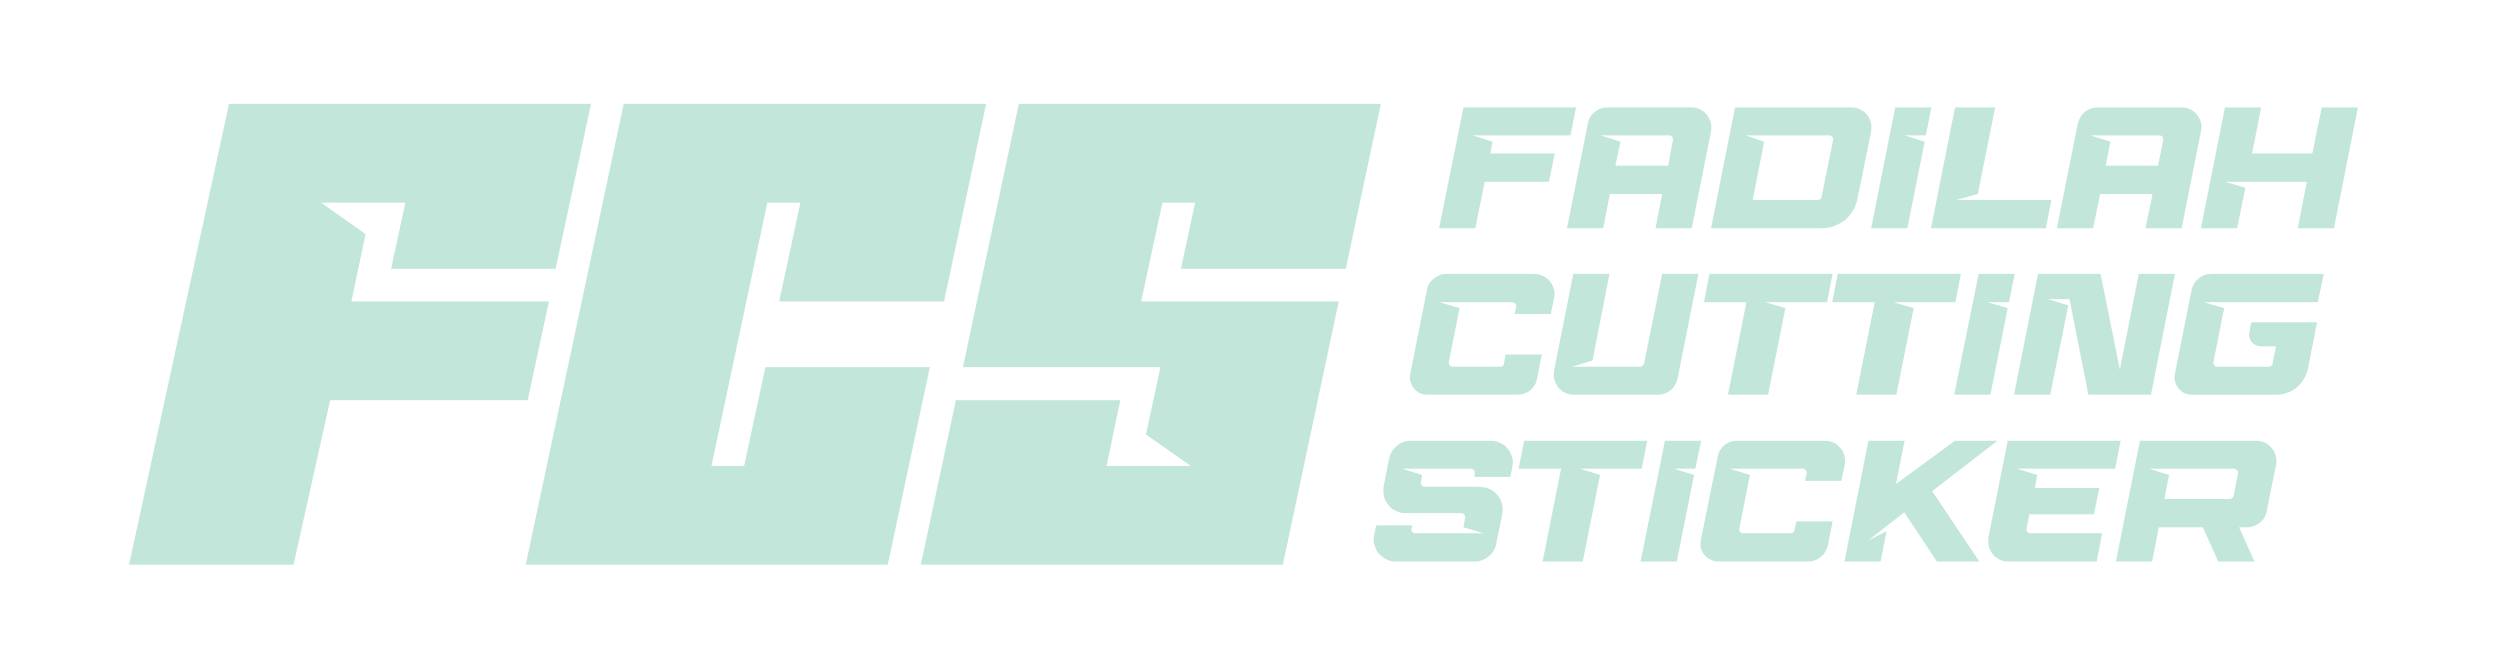 <?xml version="1.0" encoding="UTF-8"?>
<svg xmlns="http://www.w3.org/2000/svg" xmlns:xlink="http://www.w3.org/1999/xlink" xmlns:xodm="http://www.corel.com/coreldraw/odm/2003" xml:space="preserve" width="1080px" height="289px" version="1.1" style="shape-rendering:geometricPrecision; text-rendering:geometricPrecision; image-rendering:optimizeQuality; fill-rule:evenodd; clip-rule:evenodd" viewBox="0 0 63.51 17">
 <defs>
  <style type="text/css">
   
    .fil0 {fill:none}
    .fil1 {fill:#C2E7DA;fill-rule:nonzero}
   
  </style>
 </defs>
 <g id="Layer_x0020_1">
  <g id="_2547053119888">
   <polygon class="fil0" points="23.74,0 63.51,0 62.33,5.5 59.89,17 9.57,17 0,17 3.67,0 "></polygon>
   <polygon class="fil1" points="29.53,5.15 28.99,7.66 34.01,7.66 32.59,14.35 23.39,14.35 24.28,10.17 28.46,10.17 28.11,11.84 28.93,11.84 28.94,11.84 30.25,11.84 29.11,11.04 29.48,9.33 24.46,9.33 25.88,2.64 35.08,2.64 34.19,6.83 30,6.83 30.36,5.15 "></polygon>
   <polygon class="fil1" points="23.98,7.66 19.79,7.66 20.33,5.15 19.49,5.15 18.07,11.84 18.9,11.84 19.44,9.33 23.62,9.33 22.55,14.35 13.35,14.35 15.84,2.64 25.05,2.64 "></polygon>
   <path class="fil1" d="M8.38 10.17l-0.93 4.18 -4.18 0 2.54 -11.71 9.2 0 -0.9 4.19 -4.18 0 0.36 -1.68c-0.71,0 -1.43,0 -2.14,0l1.13 0.8 -0.36 1.71 5.02 0 -0.54 2.51 -5.02 0z"></path>
   <path class="fil1" d="M39.9 3.44l-2.49 0 0.51 0.16 -0.06 0.3 1.64 0 -0.15 0.72 -1.63 0 -0.24 1.18 -0.92 0 0.62 -3.07 2.86 0 -0.14 0.71zm1 1.49l-0.17 0.87 -0.92 0 0.53 -2.66c0.02,-0.12 0.08,-0.22 0.18,-0.3 0.09,-0.07 0.2,-0.11 0.32,-0.11l2.13 0c0.08,0 0.16,0.01 0.22,0.05 0.07,0.03 0.13,0.08 0.17,0.13 0.05,0.06 0.08,0.13 0.1,0.2 0.02,0.07 0.03,0.15 0.01,0.23l-0.49 2.46 -0.92 0 0.17 -0.87 -1.33 0zm1.48 -0.72l0.12 -0.64c0.01,-0.04 0,-0.07 -0.02,-0.09 -0.02,-0.03 -0.05,-0.04 -0.08,-0.04l-1.74 0 0.51 0.16 -0.13 0.61 1.34 0zm3.91 1.59l-2.82 0 0.61 -3.07 2.95 0c0.09,0 0.16,0.01 0.23,0.05 0.07,0.03 0.13,0.08 0.17,0.13 0.05,0.06 0.08,0.13 0.1,0.2 0.02,0.07 0.02,0.15 0.01,0.23l-0.35 1.72c-0.02,0.1 -0.06,0.2 -0.11,0.29 -0.06,0.09 -0.12,0.17 -0.2,0.24 -0.08,0.06 -0.17,0.11 -0.27,0.15 -0.1,0.04 -0.21,0.06 -0.32,0.06zm-0.01 -0.8l0.29 -1.43c0.01,-0.04 0,-0.07 -0.02,-0.09 -0.02,-0.03 -0.04,-0.04 -0.08,-0.04l-2.12 0 0.47 0.16 -0.29 1.48 1.65 0c0.03,0 0.05,-0.01 0.07,-0.02 0.02,-0.02 0.03,-0.04 0.03,-0.06zm1.26 0.8l0.61 -3.07 0.92 0 -0.14 0.71 -0.54 0 0.51 0.16 -0.44 2.2 -0.92 0zm1.52 0l0.61 -3.07 1.02 0 -0.44 2.2 -0.54 0.15 2.41 0 -0.14 0.72 -2.92 0zm4.3 -0.87l-0.18 0.87 -0.92 0 0.53 -2.66c0.03,-0.12 0.09,-0.22 0.18,-0.3 0.1,-0.07 0.2,-0.11 0.33,-0.11l2.12 0c0.08,0 0.16,0.01 0.23,0.05 0.07,0.03 0.12,0.08 0.17,0.13 0.04,0.06 0.08,0.13 0.1,0.2 0.02,0.07 0.02,0.15 0,0.23l-0.49 2.46 -0.92 0 0.18 -0.87 -1.33 0zm1.47 -0.72l0.13 -0.64c0,-0.04 0,-0.07 -0.02,-0.09 -0.02,-0.03 -0.05,-0.04 -0.08,-0.04l-1.75 0 0.51 0.16 -0.12 0.61 1.33 0zm3.78 0.41l-2.08 0 0.52 0.15 -0.21 1.03 -0.92 0 0.61 -3.07 0.92 0 -0.23 1.17 1.53 0 0.24 -1.17 0.92 0 -0.61 3.07 -0.92 0 0.23 -1.18z"></path>
   <path class="fil1" d="M36.57 7.68l0.51 0.15 -0.27 1.36c-0.01,0.04 0,0.07 0.02,0.09 0.02,0.03 0.05,0.04 0.08,0.04l1.2 0c0.05,0 0.09,-0.03 0.1,-0.09l0.04 -0.22 0.92 0 -0.12 0.61c-0.02,0.12 -0.08,0.22 -0.17,0.3 -0.1,0.07 -0.21,0.11 -0.33,0.11l-2.28 0c-0.07,0 -0.14,-0.01 -0.2,-0.04 -0.06,-0.03 -0.11,-0.07 -0.15,-0.12 -0.04,-0.05 -0.07,-0.11 -0.09,-0.18 -0.02,-0.06 -0.02,-0.13 0,-0.2l0.42 -2.11c0.02,-0.13 0.08,-0.23 0.18,-0.3 0.09,-0.08 0.2,-0.12 0.32,-0.12l2.23 0c0.08,0 0.15,0.02 0.22,0.05 0.07,0.04 0.13,0.08 0.18,0.14 0.04,0.06 0.08,0.12 0.1,0.2 0.02,0.07 0.02,0.14 0,0.22l-0.08 0.41 -0.92 0 0.04 -0.18c0,-0.03 0,-0.06 -0.03,-0.08 -0.02,-0.03 -0.04,-0.04 -0.07,-0.04l-1.85 0zm5.54 2.35l-2.12 0c-0.08,0 -0.16,-0.01 -0.23,-0.05 -0.07,-0.03 -0.12,-0.08 -0.17,-0.13 -0.04,-0.06 -0.08,-0.13 -0.1,-0.2 -0.02,-0.08 -0.02,-0.15 -0.01,-0.23l0.49 -2.46 0.92 0 -0.43 2.2 -0.52 0.16 1.73 0c0.02,0 0.05,-0.01 0.06,-0.03 0.02,-0.01 0.04,-0.03 0.04,-0.06l0.46 -2.27 0.92 0 -0.53 2.66c-0.03,0.12 -0.08,0.22 -0.18,0.3 -0.09,0.07 -0.2,0.11 -0.33,0.11zm1.32 -3.07l3.13 0 -0.14 0.72 -1.57 0 0.51 0.15 -0.44 2.2 -1.02 0 0.47 -2.35 -1.08 0 0.14 -0.72zm3.26 0l3.13 0 -0.14 0.72 -1.57 0 0.51 0.15 -0.44 2.2 -1.02 0 0.47 -2.35 -1.08 0 0.14 -0.72zm2.96 3.07l0.62 -3.07 0.92 0 -0.15 0.72 -0.54 0 0.51 0.15 -0.44 2.2 -0.92 0zm4.69 -3.07l0.92 0 -0.61 3.07 -1.59 0 -0.48 -2.43 -0.55 0 0.52 0.16 -0.46 2.27 -0.92 0 0.61 -3.07 1.59 0 0.49 2.43 0.48 -2.43zm2.17 0.87l-0.27 1.36c-0.01,0.04 0,0.07 0.02,0.09 0.02,0.03 0.05,0.04 0.08,0.04l1.3 0c0.03,0 0.05,-0.01 0.07,-0.03 0.02,-0.01 0.03,-0.03 0.03,-0.06l0.09 -0.43 -0.38 0c-0.05,0 -0.09,-0.01 -0.14,-0.03 -0.04,-0.02 -0.07,-0.04 -0.1,-0.08 -0.03,-0.03 -0.05,-0.07 -0.06,-0.12 -0.01,-0.04 -0.01,-0.09 0,-0.13l0.05 -0.25 1.67 0 -0.23 1.18c-0.02,0.1 -0.06,0.19 -0.11,0.27 -0.05,0.08 -0.11,0.15 -0.18,0.21 -0.07,0.06 -0.15,0.1 -0.24,0.13 -0.08,0.04 -0.18,0.05 -0.27,0.05l-2.14 0c-0.07,0 -0.13,-0.01 -0.2,-0.04 -0.06,-0.03 -0.11,-0.07 -0.15,-0.12 -0.04,-0.05 -0.07,-0.11 -0.09,-0.18 -0.01,-0.06 -0.02,-0.13 0,-0.2l0.42 -2.11c0.03,-0.13 0.09,-0.23 0.18,-0.3 0.09,-0.08 0.2,-0.12 0.32,-0.12l2.86 0 -0.15 0.72 -2.89 0 0.51 0.15zm-21.6 5.76l0.05 -0.24 0.92 0 -0.02 0.08c-0.01,0.03 0,0.06 0.02,0.09 0.02,0.02 0.05,0.03 0.08,0.03l1.73 0 -0.51 -0.15 0.04 -0.24c0.01,-0.03 0,-0.06 -0.02,-0.08 -0.02,-0.03 -0.05,-0.04 -0.08,-0.04l-1.42 0c-0.09,0 -0.17,-0.02 -0.24,-0.06 -0.08,-0.03 -0.14,-0.08 -0.19,-0.15 -0.05,-0.06 -0.09,-0.13 -0.11,-0.21 -0.02,-0.08 -0.02,-0.17 -0.01,-0.25l0.14 -0.72c0.03,-0.13 0.1,-0.24 0.2,-0.32 0.1,-0.09 0.22,-0.13 0.36,-0.13l2.02 0c0.09,0 0.17,0.02 0.25,0.06 0.07,0.03 0.14,0.08 0.19,0.15 0.05,0.06 0.08,0.13 0.11,0.21 0.02,0.08 0.02,0.16 0,0.25l-0.05 0.25 -0.92 0 0.02 -0.08c0,-0.04 0,-0.06 -0.02,-0.09 -0.02,-0.02 -0.05,-0.04 -0.08,-0.04l-1.75 0 0.51 0.16 -0.03 0.18c-0.01,0.03 0,0.06 0.02,0.09 0.02,0.02 0.05,0.03 0.08,0.03l1.16 0c0.09,0 0.16,0 0.21,0l0.09 0.01c0.08,0 0.16,0.03 0.23,0.07 0.07,0.04 0.12,0.09 0.17,0.15 0.05,0.06 0.08,0.13 0.1,0.21 0.02,0.07 0.02,0.15 0.01,0.24l-0.16 0.77c-0.02,0.13 -0.09,0.24 -0.19,0.32 -0.11,0.09 -0.23,0.13 -0.36,0.13l-2 0c-0.09,0 -0.17,-0.02 -0.25,-0.06 -0.07,-0.04 -0.14,-0.09 -0.19,-0.15 -0.05,-0.06 -0.08,-0.13 -0.1,-0.21 -0.03,-0.08 -0.03,-0.17 -0.01,-0.26zm3.81 -2.39l3.13 0 -0.14 0.71 -1.57 0 0.51 0.16 -0.44 2.2 -1.02 0 0.47 -2.36 -1.08 0 0.14 -0.71zm2.96 3.07l0.62 -3.07 0.92 0 -0.15 0.71 -0.54 0 0.51 0.16 -0.44 2.2 -0.92 0zm2.27 -2.36l0.51 0.16 -0.27 1.36c0,0.03 0,0.06 0.02,0.09 0.02,0.02 0.05,0.03 0.08,0.03l1.2 0c0.06,0 0.09,-0.02 0.1,-0.08l0.05 -0.22 0.92 0 -0.12 0.61c-0.03,0.12 -0.09,0.22 -0.18,0.29 -0.09,0.08 -0.2,0.12 -0.32,0.12l-2.29 0c-0.07,0 -0.13,-0.02 -0.19,-0.05 -0.07,-0.03 -0.12,-0.07 -0.16,-0.12 -0.04,-0.05 -0.07,-0.11 -0.09,-0.17 -0.01,-0.06 -0.01,-0.13 0,-0.2l0.43 -2.12c0.02,-0.12 0.08,-0.22 0.17,-0.3 0.09,-0.07 0.2,-0.11 0.32,-0.11l2.24 0c0.07,0 0.15,0.02 0.22,0.05 0.07,0.03 0.12,0.08 0.17,0.14 0.05,0.05 0.08,0.12 0.1,0.19 0.02,0.07 0.02,0.15 0.01,0.23l-0.09 0.41 -0.92 0 0.04 -0.18c0.01,-0.04 0,-0.06 -0.02,-0.09 -0.02,-0.02 -0.05,-0.04 -0.08,-0.04l-1.85 0zm4.43 1.11l-0.91 0.71 0.46 -0.23 -0.15 0.77 -0.92 0 0.61 -3.07 0.92 0 -0.22 1.1 1.5 -1.1 1.08 0 -1.66 1.28 1.2 1.79 -1.08 0 -0.83 -1.25zm2.87 -1.11l0.51 0.16 -0.06 0.33 1.64 0 -0.14 0.67 -1.64 0 -0.07 0.36c-0.01,0.03 0,0.06 0.02,0.09 0.02,0.02 0.05,0.03 0.08,0.03l1.82 0 -0.14 0.72 -2.24 0c-0.09,0 -0.16,-0.02 -0.23,-0.05 -0.07,-0.04 -0.13,-0.08 -0.17,-0.14 -0.05,-0.06 -0.08,-0.12 -0.1,-0.2 -0.02,-0.07 -0.02,-0.15 -0.01,-0.23l0.49 -2.45 2.87 0 -0.14 0.71 -2.49 0zm4.72 1.49l-1.12 0 -0.17 0.87 -0.92 0 0.61 -3.07 2.95 0c0.08,0 0.16,0.02 0.23,0.05 0.07,0.03 0.12,0.08 0.17,0.14 0.05,0.05 0.08,0.12 0.1,0.19 0.02,0.07 0.02,0.15 0.01,0.23l-0.24 1.18c-0.02,0.12 -0.08,0.22 -0.17,0.29 -0.1,0.08 -0.21,0.12 -0.33,0.12l-0.2 0 0.39 0.87 -0.92 0 -0.39 -0.87zm0.68 -0.72c0.02,0 0.04,-0.01 0.06,-0.02 0.02,-0.02 0.03,-0.03 0.04,-0.06l0.11 -0.56c0,-0.04 0,-0.06 -0.02,-0.09 -0.02,-0.02 -0.05,-0.04 -0.08,-0.04l-2.15 0 0.5 0.16 -0.12 0.61 1.66 0z"></path>
  </g>
 </g>
</svg>
